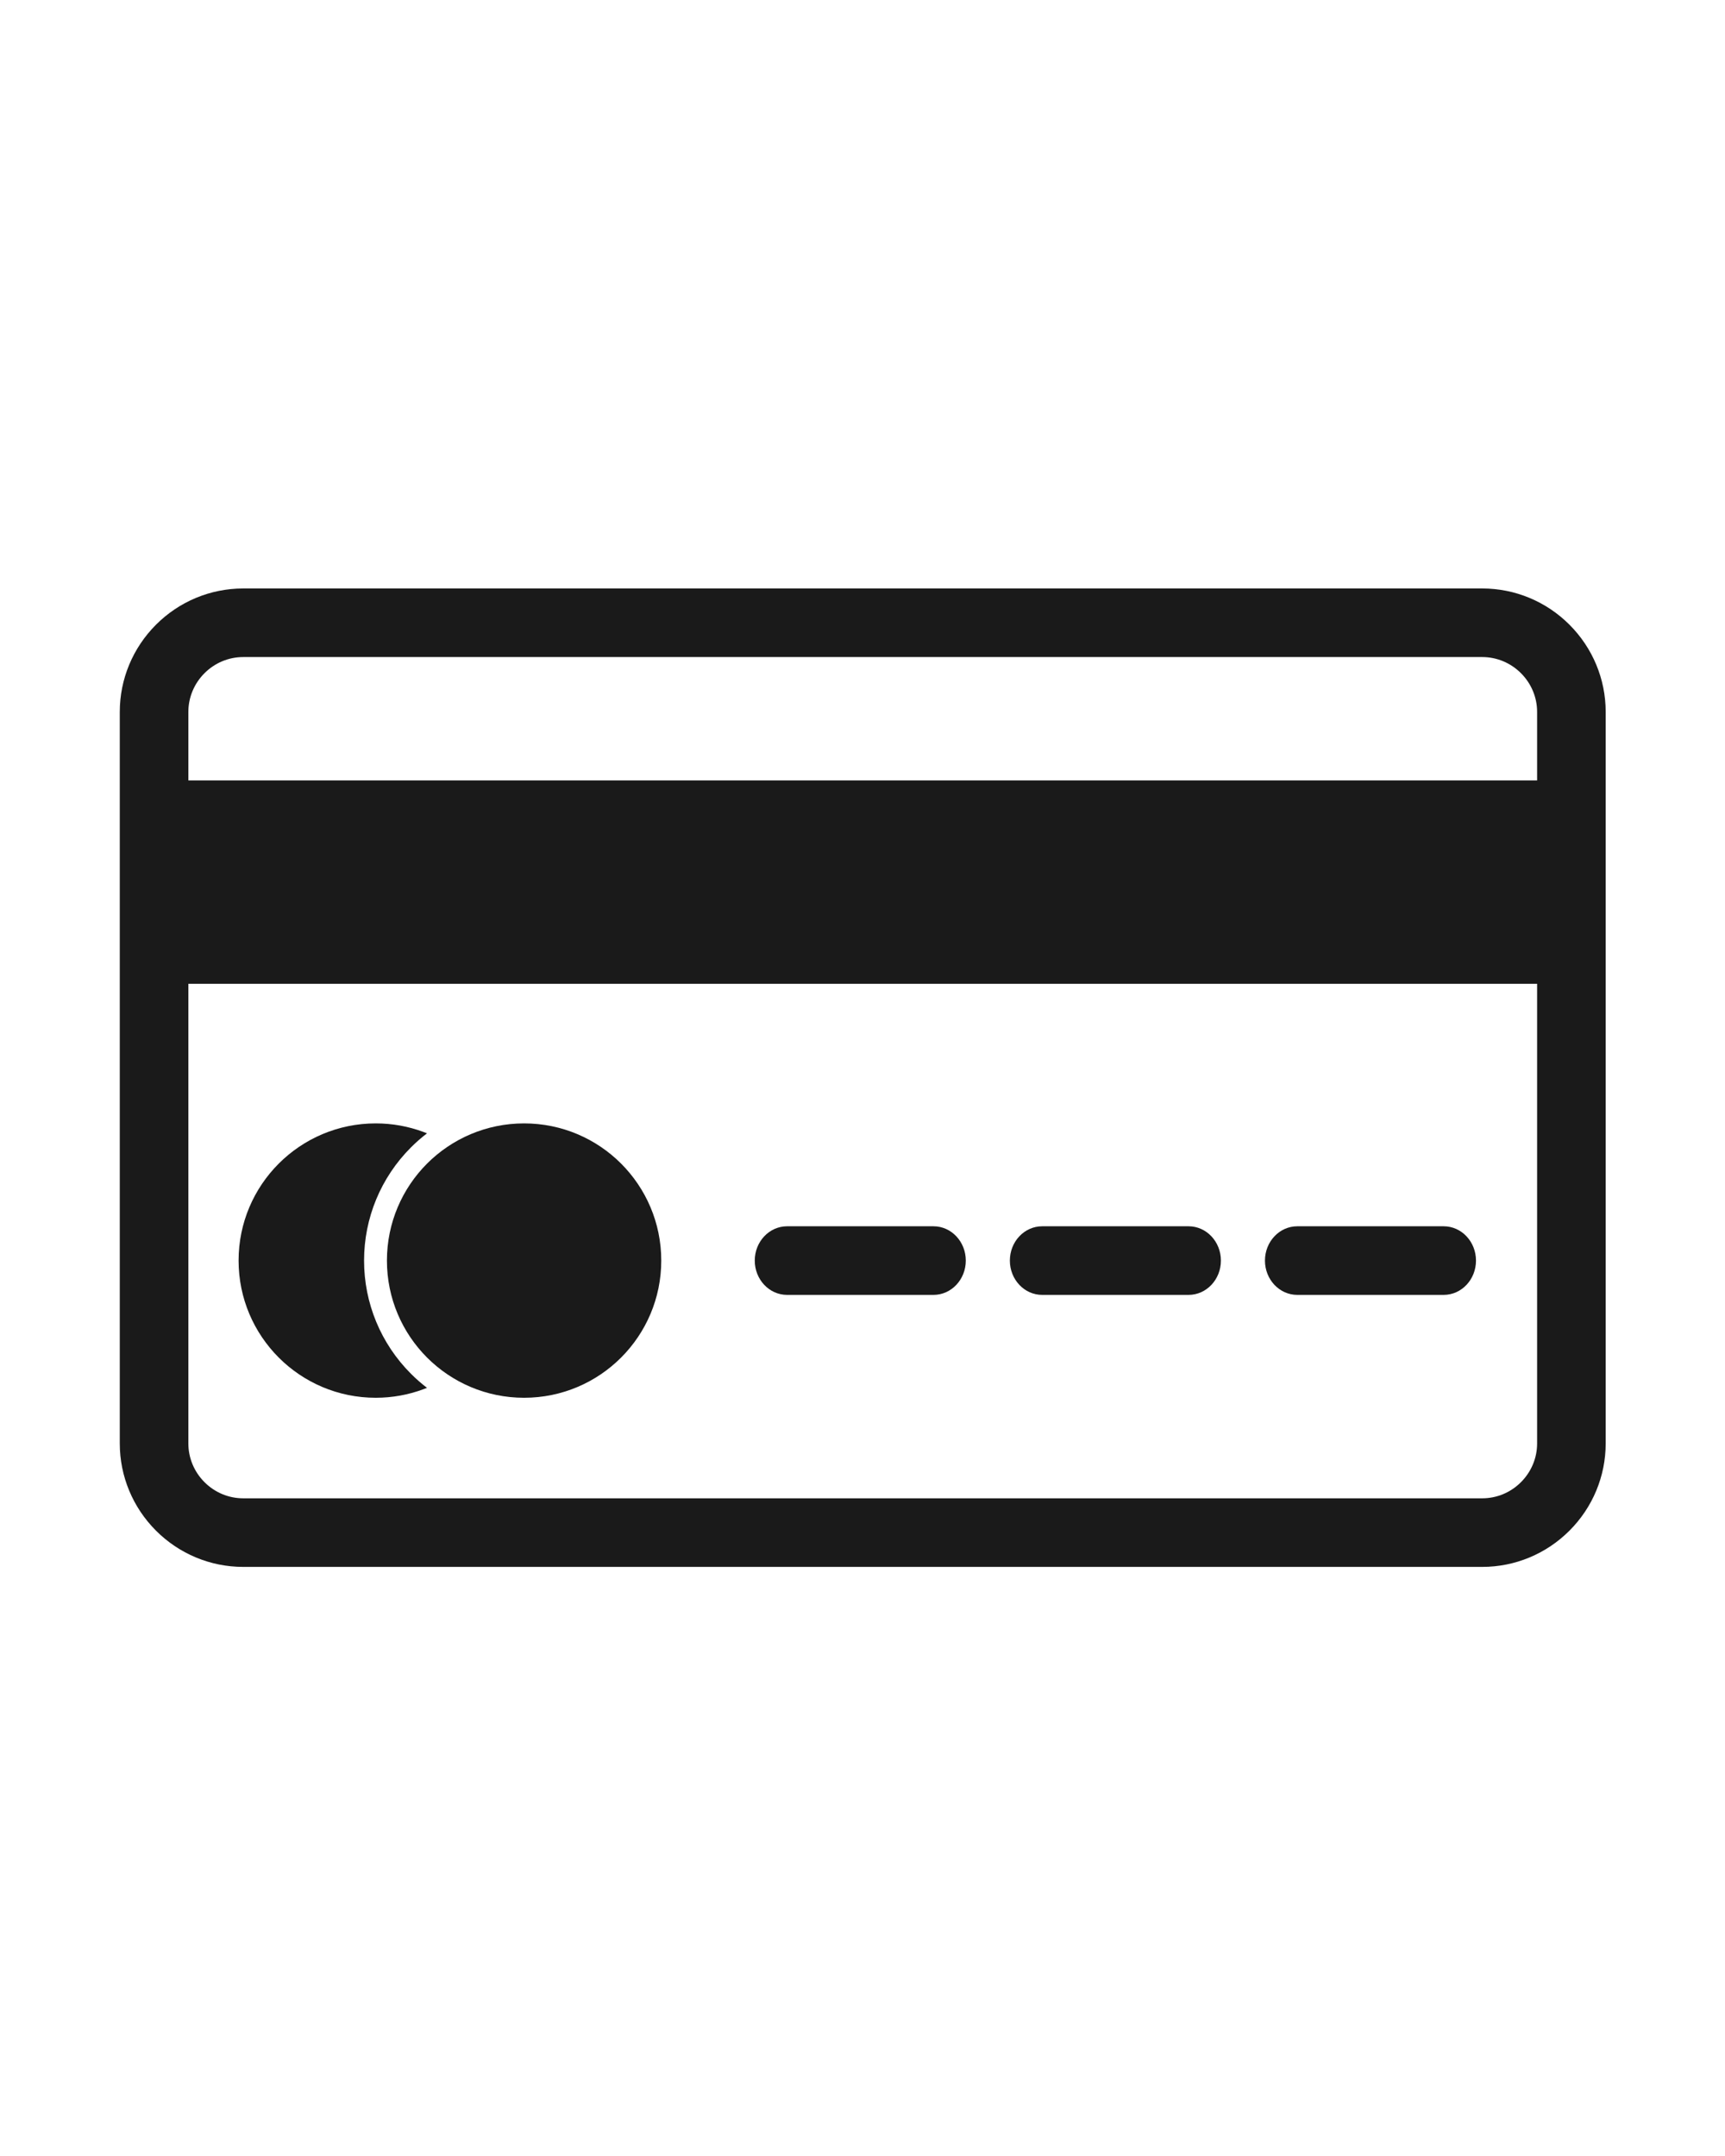 <svg version="1.2" preserveAspectRatio="xMidYMid meet" height="1350" viewBox="0 0 810 1012.5" zoomAndPan="magnify" width="1080" xmlns:xlink="http://www.w3.org/1999/xlink" xmlns="http://www.w3.org/2000/svg"><defs><clipPath id="d8be5e19c4"><path d="M 56.246 276.363 L 753.973 276.363 L 753.973 735.848 L 56.246 735.848 Z M 56.246 276.363"></path></clipPath></defs><g id="b78e30098b"><g clip-path="url(#d8be5e19c4)" clip-rule="nonzero"><path d="M 114.188 276.355 L 696.023 276.355 C 711.43 276.355 726.074 282.48 736.957 293.367 C 747.848 304.262 753.973 318.914 753.973 334.316 L 753.973 677.887 C 753.973 693.293 747.848 707.941 736.957 718.836 C 726.074 729.723 711.43 735.848 696.023 735.848 L 114.188 735.848 C 98.785 735.848 84.141 729.723 73.258 718.836 C 62.367 707.941 56.246 693.293 56.246 677.887 L 56.246 334.316 C 56.246 318.914 62.367 304.262 73.258 293.367 C 84.141 282.48 98.785 276.355 114.188 276.355 Z M 696.023 308.566 L 114.188 308.566 C 107.34 308.566 100.855 311.309 96.023 316.145 C 91.188 320.984 88.449 327.469 88.449 334.316 L 88.449 677.887 C 88.449 684.734 91.188 691.219 96.023 696.059 C 100.855 700.895 107.34 703.637 114.188 703.637 L 696.023 703.637 C 702.875 703.637 709.359 700.895 714.195 696.059 C 719.031 691.219 721.773 684.734 721.773 677.887 L 721.773 334.316 C 721.773 327.469 719.031 320.984 714.195 316.145 C 709.359 311.309 702.875 308.566 696.023 308.566" style="stroke:none;fill-rule:evenodd;fill:#1a1a1a;fill-opacity:1;"></path></g><path d="M 748.602 377.23 L 748.602 462.004 L 61.613 462.004 L 61.613 366.5 L 748.602 366.5 L 748.602 377.23" style="stroke:none;fill-rule:nonzero;fill:#1a1a1a;fill-opacity:1;"></path><path d="M 176.445 527.57 C 184.23 527.57 191.73 528.965 198.688 531.531 C 199.301 531.762 199.906 531.992 200.504 532.234 C 197.863 534.262 195.344 536.457 192.965 538.848 C 178.836 552.98 170.953 572.004 170.953 591.996 C 170.953 611.988 178.836 631.008 192.965 645.145 C 195.344 647.531 197.863 649.734 200.504 651.754 C 199.906 652 199.301 652.227 198.688 652.457 C 191.73 655.023 184.23 656.422 176.445 656.422 C 158.656 656.422 142.555 649.211 130.902 637.555 C 119.242 625.891 112.035 609.789 112.035 591.996 C 112.035 574.207 119.242 558.098 130.902 546.438 C 142.555 534.781 158.656 527.57 176.445 527.57" style="stroke:none;fill-rule:nonzero;fill:#1a1a1a;fill-opacity:1;"></path><path d="M 200.547 546.438 C 212.207 534.781 228.312 527.57 246.094 527.57 C 263.879 527.57 279.984 534.781 291.637 546.438 C 303.285 558.098 310.504 574.207 310.504 591.996 C 310.504 609.789 303.285 625.891 291.637 637.555 C 279.984 649.211 263.879 656.422 246.094 656.422 C 228.312 656.422 212.207 649.211 200.547 637.555 C 188.898 625.891 181.688 609.781 181.688 591.996 C 181.688 574.207 188.898 558.098 200.547 546.438" style="stroke:none;fill-rule:nonzero;fill:#1a1a1a;fill-opacity:1;"></path><path d="M 369.574 575.887 L 438.348 575.887 C 446.719 575.887 453.504 583.105 453.504 591.996 C 453.504 600.895 446.719 608.105 438.348 608.105 L 369.574 608.105 C 361.207 608.105 354.41 600.895 354.41 591.996 C 354.41 583.105 361.207 575.887 369.574 575.887 Z M 489.363 575.887 L 558.129 575.887 C 566.496 575.887 573.293 583.105 573.293 591.996 C 573.293 600.895 566.496 608.105 558.129 608.105 L 489.363 608.105 C 480.984 608.105 474.199 600.895 474.199 591.996 C 474.199 583.105 480.984 575.887 489.363 575.887 Z M 609.141 575.887 L 677.906 575.887 C 686.285 575.887 693.07 583.105 693.07 591.996 C 693.07 600.895 686.285 608.105 677.906 608.105 L 609.141 608.105 C 600.773 608.105 593.98 600.895 593.98 591.996 C 593.98 583.105 600.773 575.887 609.141 575.887" style="stroke:none;fill-rule:evenodd;fill:#1a1a1a;fill-opacity:1;"></path></g></svg>